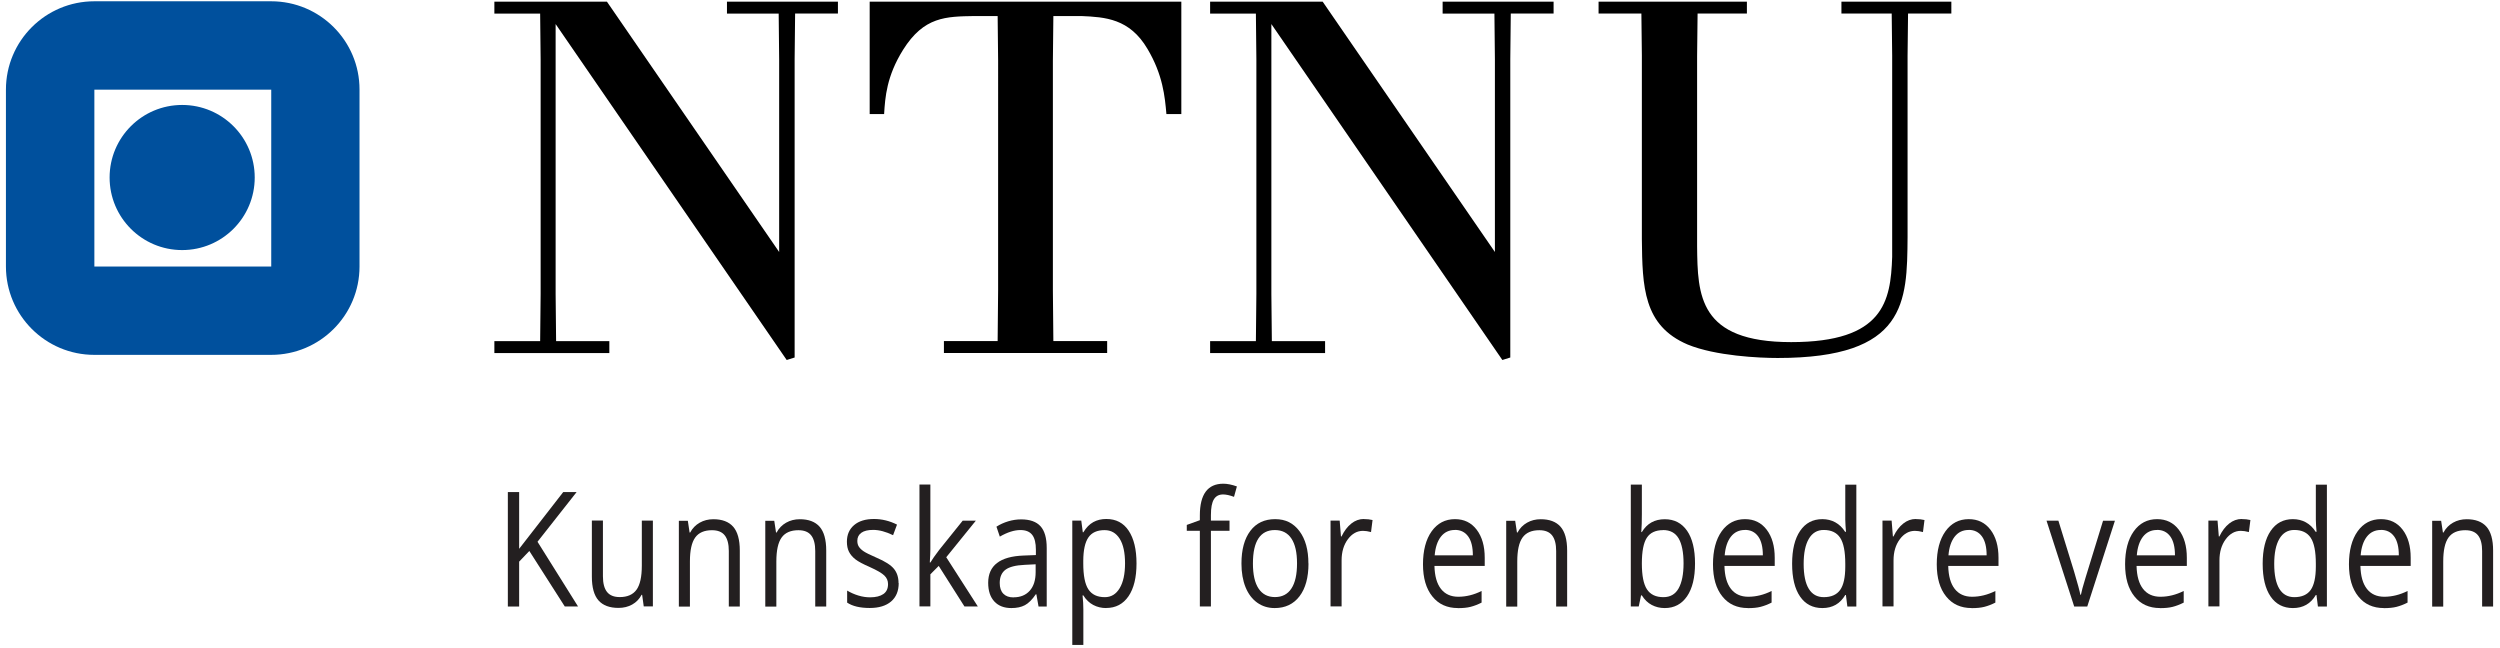 <?xml version="1.0" encoding="UTF-8"?><svg id="a" xmlns="http://www.w3.org/2000/svg" viewBox="0 0 311.81 80.79"><defs><style>.b{fill:#00509d;}.c{fill:#231f20;}</style></defs><g><path class="c" d="M72.1,75.64h-1.66l-4.42-6.92-1.27,1.33v5.6h-1.41v-14.28h1.41v7.08l5.5-7.08h1.67l-4.88,6.2,5.06,8.08Z"/><path class="c" d="M75.2,64.94v6.94c0,.87,.17,1.52,.51,1.95s.87,.64,1.59,.64c.95,0,1.65-.31,2.09-.92s.66-1.61,.66-3v-5.62h1.38v10.7h-1.14l-.2-1.44h-.07c-.28,.53-.67,.93-1.17,1.21-.5,.28-1.07,.42-1.71,.42-1.11,0-1.94-.31-2.49-.93-.55-.62-.83-1.61-.83-2.97v-7h1.39Z"/><path class="c" d="M90.9,75.64v-6.92c0-.87-.17-1.52-.51-1.95-.34-.43-.87-.64-1.59-.64-.95,0-1.65,.3-2.09,.91-.44,.61-.66,1.6-.66,3v5.62h-1.38v-10.7h1.12l.22,1.46h.07c.28-.53,.68-.94,1.19-1.23,.51-.29,1.08-.43,1.7-.43,1.1,0,1.92,.31,2.47,.93,.55,.62,.83,1.62,.83,2.98v6.98h-1.38Z"/><path class="c" d="M101.68,75.64v-6.92c0-.87-.17-1.52-.51-1.95s-.87-.64-1.59-.64c-.95,0-1.65,.3-2.09,.91s-.66,1.6-.66,3v5.62h-1.38v-10.7h1.12l.22,1.46h.07c.28-.53,.68-.94,1.19-1.23s1.08-.43,1.7-.43c1.1,0,1.92,.31,2.47,.93s.83,1.62,.83,2.98v6.98h-1.38Z"/><path class="c" d="M112.09,72.72c0,1-.32,1.76-.95,2.3s-1.52,.81-2.66,.81c-1.21,0-2.15-.22-2.82-.67v-1.5c.44,.26,.91,.47,1.41,.62,.5,.15,.98,.22,1.45,.22,.72,0,1.27-.14,1.66-.41s.58-.68,.58-1.24c0-.42-.15-.77-.46-1.07s-.91-.65-1.8-1.05c-.85-.37-1.45-.69-1.81-.97s-.62-.59-.8-.94-.26-.77-.26-1.26c0-.87,.3-1.56,.9-2.07s1.43-.76,2.48-.76c.98,0,1.94,.23,2.87,.7l-.49,1.32c-.91-.44-1.74-.66-2.48-.66-.65,0-1.15,.12-1.48,.36s-.5,.57-.5,1c0,.29,.06,.53,.19,.73s.32,.39,.6,.58,.81,.45,1.59,.79c1.08,.46,1.81,.93,2.19,1.4,.38,.47,.57,1.06,.57,1.77Z"/><path class="c" d="M116.04,70.16c.24-.4,.6-.92,1.09-1.56l2.94-3.66h1.64l-3.69,4.56,3.94,6.14h-1.67l-3.21-5.06-1.04,1.05v4h-1.36v-15.2h1.36v8.06c0,.36-.02,.91-.07,1.66h.07Z"/><path class="c" d="M129.53,75.64l-.27-1.52h-.07c-.45,.67-.91,1.12-1.36,1.36-.45,.24-1.01,.36-1.69,.36-.9,0-1.61-.27-2.12-.82-.51-.55-.77-1.32-.77-2.33,0-2.16,1.47-3.29,4.41-3.4l1.54-.06v-.66c0-.84-.15-1.46-.46-1.86s-.8-.6-1.47-.6c-.76,0-1.62,.27-2.57,.82l-.42-1.24c.45-.29,.94-.51,1.47-.67,.53-.16,1.07-.24,1.61-.24,1.08,0,1.89,.28,2.41,.85s.78,1.47,.78,2.72v7.3h-1.02Zm-3.11-1.14c.86,0,1.53-.28,2.02-.83s.73-1.33,.73-2.32v-.97l-1.38,.07c-1.1,.05-1.89,.25-2.37,.6-.48,.35-.73,.91-.73,1.66,0,.59,.15,1.03,.45,1.34,.3,.31,.72,.46,1.27,.46Z"/><path class="c" d="M137.97,75.84c-.59,0-1.13-.13-1.62-.39s-.9-.65-1.23-1.19h-.1c.07,.62,.1,1.22,.1,1.78v4.4h-1.38v-15.51h1.12l.19,1.46h.07c.35-.59,.77-1.01,1.24-1.27s1.01-.39,1.62-.39c1.21,0,2.14,.48,2.79,1.46s.98,2.33,.98,4.08-.33,3.12-1,4.1c-.67,.97-1.59,1.46-2.78,1.46Zm-.2-9.72c-.93,0-1.6,.3-2.02,.91s-.63,1.57-.64,2.89v.36c0,1.5,.21,2.58,.64,3.23s1.11,.97,2.05,.97c.79,0,1.4-.37,1.85-1.12,.45-.75,.67-1.78,.67-3.1s-.22-2.36-.67-3.07c-.45-.71-1.07-1.07-1.88-1.07Z"/><path class="c" d="M153.35,66.2h-2.32v9.44h-1.38v-9.44h-1.63v-.73l1.63-.59v-.6c0-2.63,.98-3.95,2.93-3.95,.48,0,1.05,.11,1.69,.34l-.36,1.3c-.53-.2-.99-.3-1.36-.3-.52,0-.9,.2-1.15,.61s-.37,1.06-.37,1.96v.69h2.32v1.26Z"/><path class="c" d="M163.2,70.28c0,1.74-.37,3.11-1.12,4.09s-1.78,1.47-3.1,1.47c-.81,0-1.54-.22-2.17-.67s-1.12-1.09-1.46-1.93-.51-1.82-.51-2.95c0-1.74,.37-3.1,1.11-4.08s1.77-1.46,3.09-1.46,2.28,.5,3.03,1.49c.75,1,1.12,2.34,1.12,4.04Zm-6.93,0c0,1.37,.23,2.41,.7,3.12s1.15,1.07,2.05,1.07,1.59-.36,2.05-1.07c.47-.71,.7-1.76,.7-3.13s-.23-2.39-.7-3.1c-.47-.71-1.16-1.06-2.07-1.06s-1.58,.35-2.04,1.04-.69,1.73-.69,3.12Z"/><path class="c" d="M170.1,64.74c.4,0,.77,.04,1.09,.12l-.19,1.5c-.38-.1-.71-.15-1-.15-.74,0-1.37,.35-1.89,1.05s-.78,1.58-.78,2.63v5.74h-1.38v-10.7h1.14l.16,1.98h.07c.34-.7,.74-1.23,1.22-1.61,.48-.38,1-.57,1.57-.57Z"/><path class="c" d="M181.83,75.84c-1.34,0-2.41-.48-3.18-1.45-.78-.96-1.17-2.3-1.17-4.01s.36-3.1,1.08-4.11,1.69-1.52,2.91-1.52c1.14,0,2.04,.44,2.71,1.32s1,2.05,1,3.49v1.03h-6.27c.03,1.26,.3,2.21,.81,2.86,.51,.65,1.23,.98,2.16,.98,.98,0,1.95-.24,2.91-.72v1.45c-.49,.25-.95,.42-1.38,.53-.43,.11-.96,.16-1.57,.16Zm-.37-9.74c-.73,0-1.31,.28-1.75,.84-.43,.56-.69,1.33-.77,2.32h4.76c0-1.02-.19-1.81-.58-2.35s-.94-.82-1.66-.82Z"/><path class="c" d="M194.09,75.64v-6.92c0-.87-.17-1.52-.51-1.95-.34-.43-.87-.64-1.59-.64-.95,0-1.65,.3-2.09,.91-.44,.61-.66,1.6-.66,3v5.62h-1.38v-10.7h1.12l.22,1.46h.07c.28-.53,.68-.94,1.19-1.23,.51-.29,1.08-.43,1.7-.43,1.1,0,1.92,.31,2.47,.93,.55,.62,.83,1.62,.83,2.98v6.98h-1.38Z"/><path class="c" d="M207.63,64.76c1.2,0,2.12,.48,2.79,1.44,.66,.96,.99,2.32,.99,4.08s-.33,3.12-1,4.1c-.67,.97-1.59,1.46-2.78,1.46-.59,0-1.13-.13-1.62-.39s-.9-.65-1.23-1.19h-.1l-.29,1.38h-.99v-15.2h1.38v3.69c0,.83-.02,1.57-.07,2.23h.07c.64-1.07,1.59-1.6,2.86-1.6Zm-.2,1.36c-.94,0-1.62,.32-2.03,.95s-.62,1.7-.62,3.21,.21,2.58,.64,3.23,1.11,.97,2.05,.97c.85,0,1.48-.36,1.89-1.09s.62-1.77,.62-3.13-.21-2.43-.62-3.12-1.06-1.03-1.93-1.03Z"/><path class="c" d="M218,75.84c-1.34,0-2.41-.48-3.18-1.45-.78-.96-1.17-2.3-1.17-4.01s.36-3.1,1.08-4.11,1.69-1.52,2.91-1.52c1.14,0,2.04,.44,2.71,1.32s1,2.05,1,3.49v1.03h-6.27c.03,1.26,.3,2.21,.81,2.86s1.23,.98,2.16,.98c.98,0,1.95-.24,2.91-.72v1.45c-.49,.25-.95,.42-1.38,.53s-.96,.16-1.57,.16Zm-.37-9.74c-.73,0-1.31,.28-1.75,.84-.43,.56-.69,1.33-.77,2.32h4.76c0-1.02-.19-1.81-.58-2.35-.39-.54-.94-.82-1.66-.82Z"/><path class="c" d="M230.22,74.21h-.07c-.64,1.09-1.59,1.63-2.86,1.63-1.19,0-2.12-.48-2.78-1.44s-.99-2.32-.99-4.08,.33-3.13,1-4.11,1.59-1.46,2.77-1.46,2.18,.53,2.84,1.58h.11l-.06-.77-.03-.75v-4.36h1.38v15.2h-1.12l-.18-1.44Zm-2.76,.27c.94,0,1.62-.3,2.05-.9s.64-1.57,.64-2.92v-.34c0-1.52-.21-2.6-.64-3.25s-1.11-.97-2.05-.97c-.81,0-1.43,.37-1.86,1.11s-.64,1.78-.64,3.13,.21,2.4,.64,3.1c.43,.7,1.05,1.04,1.88,1.04Z"/><path class="c" d="M238.94,64.74c.4,0,.77,.04,1.09,.12l-.19,1.5c-.38-.1-.71-.15-1-.15-.74,0-1.37,.35-1.89,1.05s-.78,1.58-.78,2.63v5.74h-1.38v-10.7h1.14l.16,1.98h.07c.34-.7,.74-1.23,1.22-1.61s1-.57,1.57-.57Z"/><path class="c" d="M245.91,75.84c-1.34,0-2.41-.48-3.18-1.45-.78-.96-1.17-2.3-1.17-4.01s.36-3.1,1.08-4.11,1.69-1.52,2.91-1.52c1.14,0,2.04,.44,2.71,1.32s1,2.05,1,3.49v1.03h-6.27c.03,1.26,.3,2.21,.81,2.86,.51,.65,1.23,.98,2.16,.98,.98,0,1.95-.24,2.91-.72v1.45c-.49,.25-.95,.42-1.38,.53-.43,.11-.96,.16-1.57,.16Zm-.37-9.74c-.73,0-1.31,.28-1.75,.84-.43,.56-.69,1.33-.77,2.32h4.76c0-1.02-.19-1.81-.58-2.35-.39-.54-.94-.82-1.66-.82Z"/><path class="c" d="M258.7,75.64l-3.45-10.7h1.48l1.96,6.35c.44,1.48,.7,2.45,.78,2.89h.07c.06-.35,.25-1.06,.58-2.14s1.05-3.45,2.18-7.09h1.48l-3.45,10.7h-1.61Z"/><path class="c" d="M269.4,75.84c-1.34,0-2.41-.48-3.18-1.45-.78-.96-1.17-2.3-1.17-4.01s.36-3.1,1.08-4.11,1.69-1.52,2.91-1.52c1.14,0,2.04,.44,2.71,1.32s1,2.05,1,3.49v1.03h-6.27c.03,1.26,.3,2.21,.81,2.86,.51,.65,1.23,.98,2.16,.98,.98,0,1.95-.24,2.91-.72v1.45c-.49,.25-.95,.42-1.38,.53-.43,.11-.96,.16-1.57,.16Zm-.37-9.74c-.73,0-1.31,.28-1.75,.84-.43,.56-.69,1.33-.77,2.32h4.76c0-1.02-.19-1.81-.58-2.35-.39-.54-.94-.82-1.66-.82Z"/><path class="c" d="M279.59,64.74c.4,0,.77,.04,1.09,.12l-.19,1.5c-.38-.1-.71-.15-1-.15-.74,0-1.37,.35-1.89,1.05s-.78,1.58-.78,2.63v5.74h-1.38v-10.7h1.14l.16,1.98h.07c.34-.7,.74-1.23,1.22-1.61,.48-.38,1-.57,1.57-.57Z"/><path class="c" d="M288.91,74.21h-.07c-.64,1.09-1.59,1.63-2.86,1.63-1.19,0-2.12-.48-2.78-1.44-.66-.96-.99-2.32-.99-4.08s.33-3.13,1-4.11,1.59-1.46,2.77-1.46,2.18,.53,2.84,1.58h.11l-.06-.77-.03-.75v-4.36h1.38v15.2h-1.12l-.18-1.44Zm-2.76,.27c.94,0,1.62-.3,2.05-.9,.42-.6,.64-1.57,.64-2.92v-.34c0-1.52-.21-2.6-.64-3.25-.43-.65-1.11-.97-2.05-.97-.81,0-1.43,.37-1.86,1.11-.43,.74-.64,1.78-.64,3.13s.21,2.4,.64,3.1,1.05,1.04,1.88,1.04Z"/><path class="c" d="M297.32,75.84c-1.34,0-2.41-.48-3.18-1.45-.78-.96-1.17-2.3-1.17-4.01s.36-3.1,1.08-4.11,1.69-1.52,2.91-1.52c1.14,0,2.04,.44,2.71,1.32s1,2.05,1,3.49v1.03h-6.27c.03,1.26,.3,2.21,.81,2.86,.51,.65,1.23,.98,2.16,.98,.98,0,1.95-.24,2.91-.72v1.45c-.49,.25-.95,.42-1.38,.53-.43,.11-.96,.16-1.57,.16Zm-.37-9.74c-.73,0-1.31,.28-1.75,.84-.43,.56-.69,1.33-.77,2.32h4.76c0-1.02-.19-1.81-.58-2.35s-.94-.82-1.66-.82Z"/><path class="c" d="M309.58,75.64v-6.92c0-.87-.17-1.52-.51-1.95-.34-.43-.87-.64-1.59-.64-.95,0-1.65,.3-2.09,.91-.44,.61-.66,1.6-.66,3v5.62h-1.38v-10.7h1.12l.22,1.46h.07c.28-.53,.68-.94,1.19-1.23,.51-.29,1.08-.43,1.7-.43,1.1,0,1.92,.31,2.47,.93,.55,.62,.83,1.62,.83,2.98v6.98h-1.38Z"/></g><g><g><path class="b" d="M33.82,.16H11.77C5.68,.16,.74,5.09,.74,11.18v22.06c0,6.08,4.94,11.02,11.02,11.02h22.06c6.09,0,11.02-4.94,11.02-11.02V11.18C44.85,5.09,39.91,.16,33.82,.16Zm0,33.08H11.77V11.18h22.06v22.06Z"/><path class="b" d="M22.72,13.09c-5,0-9.05,4.05-9.05,9.05s4.05,9.05,9.05,9.05,9.05-4.05,9.05-9.05-4.05-9.05-9.05-9.05Z"/></g><path d="M75.7,.21l21.48,31.22V7.41l-.06-5.71h-6.45V.21h13.84V1.69h-5.34l-.06,5.71V44.59l-.99,.31L69.3,3V36.65l.06,5.9h6.64v1.49h-14.34v-1.49h5.71l.06-5.9V7.41l-.06-5.71h-5.71V.21h14.03Z"/><path d="M147.34,.21V14.23h-1.86c-.19-2.17-.44-4.9-2.36-8.13-2.23-3.79-5.28-3.97-8.26-4.1h-3.48l-.06,5.59v28.62l.06,6.33h6.71v1.49h-20.36v-1.49h6.7l.06-6.33V7.59l-.06-5.59h-2.86c-3.6,.06-6.33,.06-8.94,4.22-2.05,3.29-2.23,5.9-2.36,8.01h-1.8V.21h38.86Z"/><path d="M164.97,.21l21.48,31.22V7.41l-.06-5.71h-6.46V.21h13.84V1.69h-5.34l-.06,5.71V44.59l-.99,.31L158.57,3V36.65l.06,5.9h6.64v1.49h-14.34v-1.49h5.71l.06-5.9V7.41l-.06-5.71h-5.71V.21h14.03Z"/><path d="M217.88,.21V1.69h-6.15l-.06,5.28V30.69c.06,6.15,.19,11.98,11.73,11.98s12.41-5.09,12.6-10.62V6.97l-.06-5.28h-6.27V.21h13.71V1.69h-5.4l-.06,5.28V29.57c-.06,8.13-.13,15.08-16.2,15.08-2.29,0-7.76-.25-11.23-1.68-5.53-2.36-5.65-7.2-5.71-13.16V6.97l-.06-5.28h-5.34V.21h18.5Z"/></g></svg>